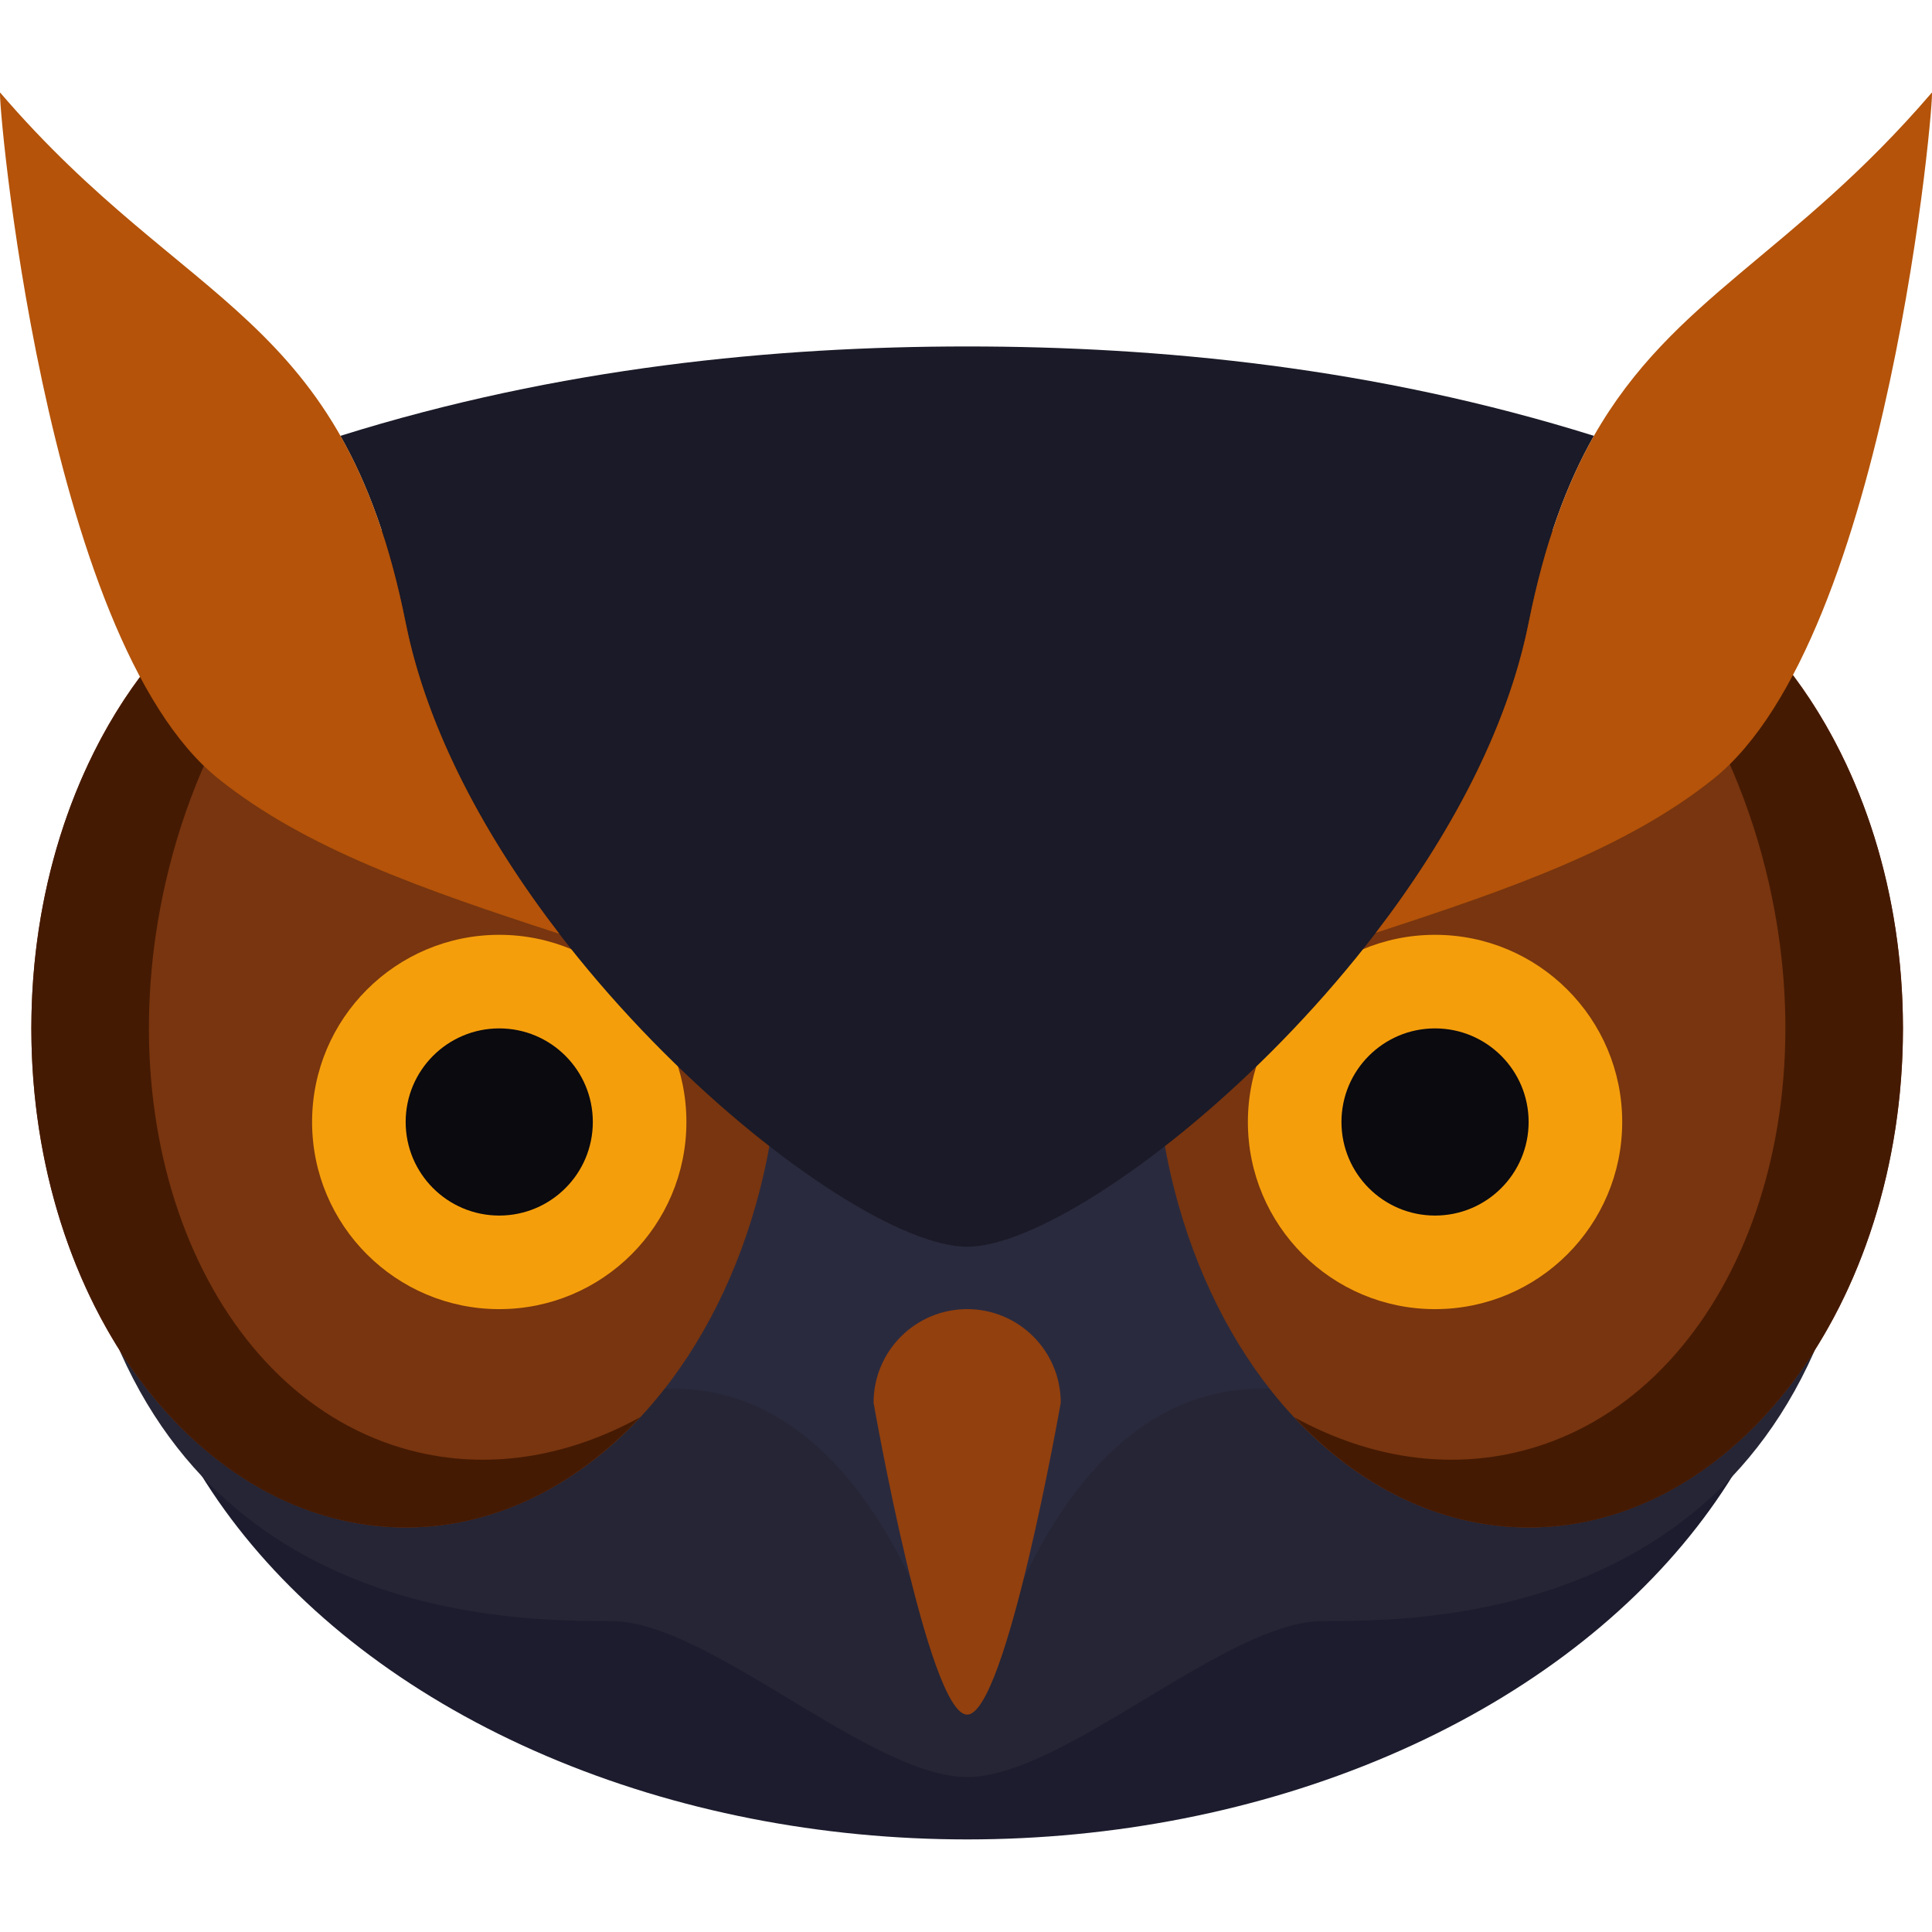 <!DOCTYPE svg PUBLIC "-//W3C//DTD SVG 1.1//EN" "http://www.w3.org/Graphics/SVG/1.1/DTD/svg11.dtd">
<svg height="800px" width="800px" version="1.1" id="Layer_1" xmlns="http://www.w3.org/2000/svg" xmlns:xlink="http://www.w3.org/1999/xlink" viewBox="0 0 511.999 511.999" xml:space="preserve" fill="#000000">
<g id="SVGRepo_bgCarrier" stroke-width="0"/>
<g id="SVGRepo_tracerCarrier" stroke-linecap="round" stroke-linejoin="round"/>
<g id="SVGRepo_iconCarrier">
  <!-- Main body ellipse - dark surface -->
  <ellipse style="fill:#1c1c2e;" cx="256.303" cy="322.135" rx="223.196" ry="165.33"/>
  <!-- Body highlight - slightly lighter dark -->
  <path style="fill:#252535;" d="M307.742,264.268h-51.436H204.87L24.844,338.667c25.718,90.932,111.445,90.932,137.163,90.932 s68.581,41.333,94.299,41.333s68.581-41.333,94.299-41.333c25.718,0,111.445,0,137.163-90.932L307.742,264.268z"/>
  <!-- Belly area - medium dark with amber tint -->
  <path style="fill:#2a2a3e;" d="M157.109,280.801v90.932c49.388-16.463,76.919,25.36,89.848,60.175c3.186,8.579,15.514,8.579,18.7,0 c12.929-34.815,40.46-76.638,89.848-60.175v-90.932L157.109,280.801L157.109,280.801z"/>
  <!-- Left ear/wing - dark amber -->
  <ellipse style="fill:#78350f;" cx="107.506" cy="272.536" rx="99.198" ry="132.264"/>
  <!-- Left ear shadow - darker -->
  <path style="fill:#451a03;" d="M111.194,384.961c-53.417-12.17-83.565-79.774-67.337-150.996 c9.488-41.642,32.766-75.18,61.11-93.523c-53.599,1.816-96.655,60.191-96.655,132.093c0,73.047,44.412,132.264,99.198,132.264 c23.522,0,45.098-10.969,62.102-29.21C151.186,385.701,130.986,389.471,111.194,384.961z"/>
  <!-- Right ear/wing - dark amber -->
  <ellipse style="fill:#78350f;" cx="405.1" cy="272.536" rx="99.198" ry="132.264"/>
  <!-- Right ear shadow - darker -->
  <path style="fill:#451a03;" d="M401.42,384.961c53.417-12.17,83.565-79.774,67.337-150.996c-9.488-41.642-32.766-75.18-61.11-93.523 c53.599,1.816,96.655,60.191,96.655,132.093c0,73.047-44.412,132.264-99.198,132.264c-23.522,0-45.098-10.969-62.102-29.21 C361.427,385.701,381.627,389.471,401.42,384.961z"/>
  <!-- Right eye outer - bright amber -->
  <circle style="fill:#f59e0b;" cx="380.301" cy="297.335" r="49.599"/>
  <!-- Right pupil - near black -->
  <circle style="fill:#0a0a0f;" cx="380.301" cy="297.335" r="24.8"/>
  <!-- Left eye outer - bright amber -->
  <circle style="fill:#f59e0b;" cx="132.305" cy="297.335" r="49.599"/>
  <g>
    <!-- Beak - dark amber brown -->
    <path style="fill:#92400e;" d="M281.106,371.733c0-13.697-11.103-24.8-24.8-24.8c-13.697,0-24.8,11.103-24.8,24.8 c0,0,14.466,82.665,24.8,82.665C266.639,454.398,281.106,371.733,281.106,371.733z"/>
    <!-- Left pupil - near black -->
    <circle style="fill:#0a0a0f;" cx="132.305" cy="297.335" r="24.8"/>
  </g>
  <!-- Face/forehead area - dark with subtle amber -->
  <path style="fill:#1a1a28;" d="M256.306,91.814c-50.852,0-108.09,5.526-166.099,23.69c7.204,12.684,13.07,28.407,17.303,49.567 C124.043,247.736,223.241,330.4,256.307,330.4s132.264-82.664,148.797-165.329c4.232-21.16,10.098-36.882,17.303-49.567 C364.396,97.34,307.159,91.814,256.306,91.814z"/>
  <g>
    <!-- Left ear tuft - amber accent -->
    <path style="fill:#b45309;" d="M0.045,24.54c-0.897-1.047,11.318,144.625,57.866,181.863c23.243,18.594,54.33,29.346,90.318,41.077 c-19.361-25.186-34.996-53.794-40.719-82.41C90.977,82.405,49.644,82.405,0.045,24.54z"/>
    <!-- Right ear tuft - amber accent -->
    <path style="fill:#b45309;" d="M511.954,24.54c-36.853,42.995-68.605,54.216-89.549,90.964l0,0 c-7.204,12.684-13.07,28.407-17.303,49.567c-5.702,28.51-21.239,57.019-40.502,82.138c35.634-11.625,66.425-22.355,89.487-40.806 C500.637,169.164,512.851,23.493,511.954,24.54z"/>
  </g>
</g>
</svg>
